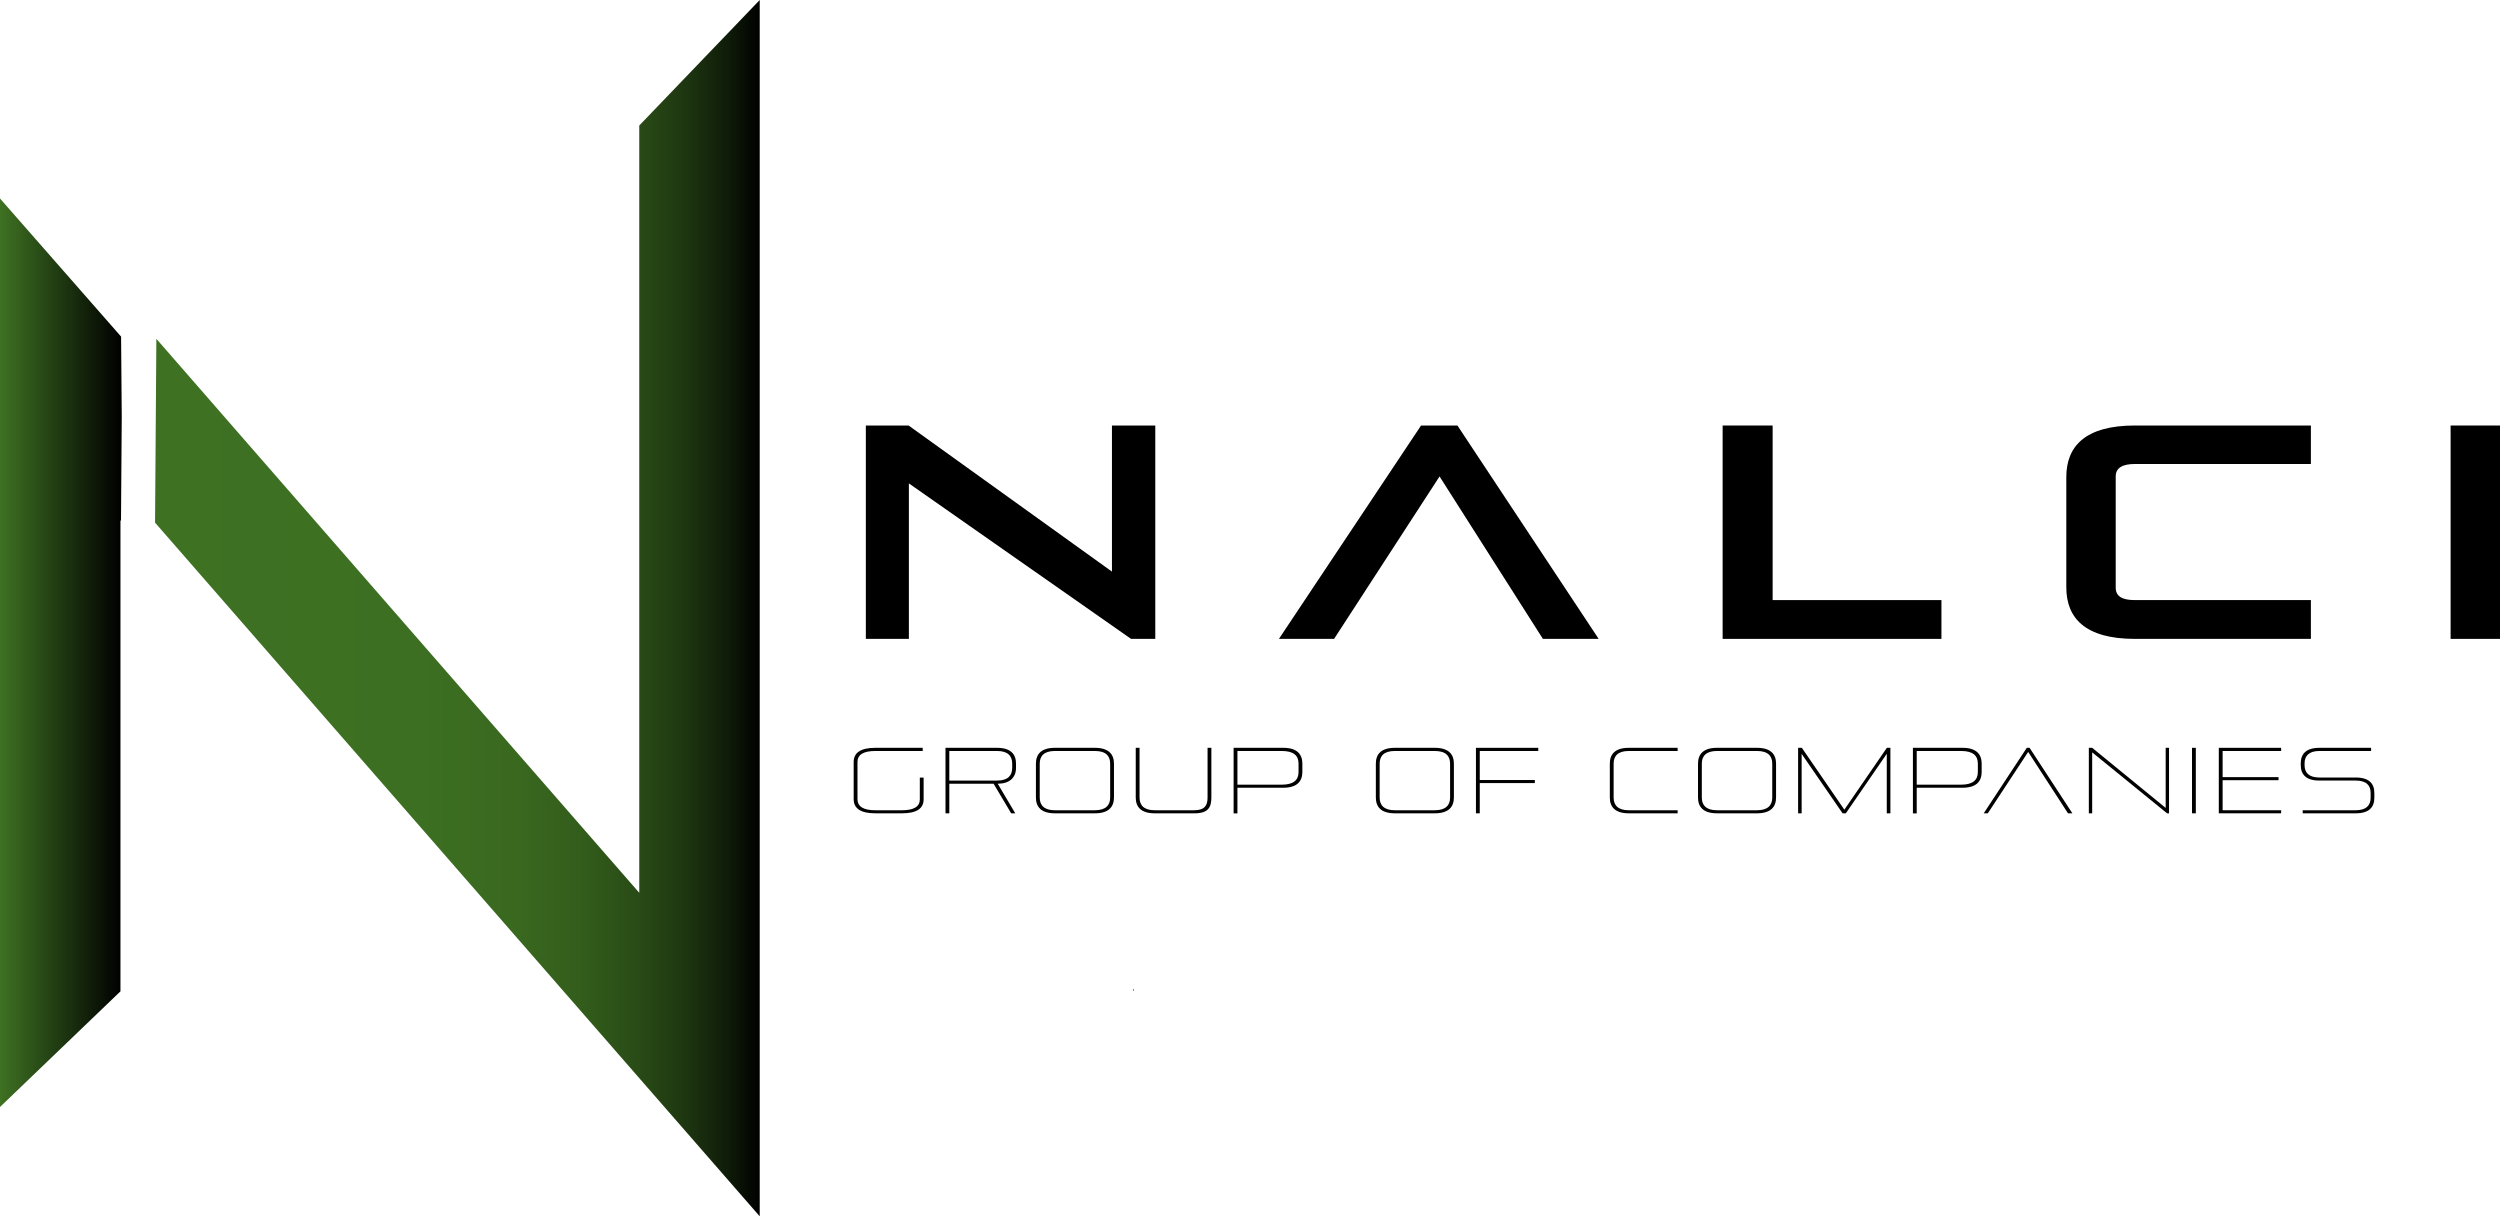 <?xml version="1.0" encoding="UTF-8"?><svg id="katman_2" xmlns="http://www.w3.org/2000/svg" xmlns:xlink="http://www.w3.org/1999/xlink" viewBox="0 0 2149.81 1045.94"><defs><style>.cls-1{fill:url(#Adsız_degrade_9);}.cls-2{fill:url(#Adsız_degrade_2);}</style><linearGradient id="Adsız_degrade_2" x1="0" y1="561.31" x2="104.7" y2="561.31" gradientUnits="userSpaceOnUse"><stop offset="0" stop-color="#3e7122"/><stop offset="1" stop-color="#000"/></linearGradient><linearGradient id="Adsız_degrade_9" x1="133.33" y1="522.97" x2="653.3" y2="522.97" gradientUnits="userSpaceOnUse"><stop offset="0" stop-color="#3e7122"/><stop offset=".44" stop-color="#3c6f21"/><stop offset=".6" stop-color="#39681f"/><stop offset=".71" stop-color="#325c1b"/><stop offset=".8" stop-color="#294b16"/><stop offset=".88" stop-color="#1d3510"/><stop offset=".95" stop-color="#0e1b08"/><stop offset="1" stop-color="#000"/></linearGradient></defs><g id="katman_1"><polygon class="cls-2" points="104.12 289.45 0 170.68 0 951.93 103.59 852.47 103.59 447.32 104.05 447.86 104.7 357.99 104.12 289.45"/><polygon class="cls-1" points="550.2 768.49 653.3 767.79 653.3 766.84 550.35 767.64 653.3 766.84 653.3 0 549.71 107.94 549.71 767.72 134.46 291.35 133.98 359.05 134.73 447.62 133.98 359.05 133.33 449.43 653.3 1045.94 653.3 1040.86 550.3 769.92 653.3 1040.86 653.3 767.79 550.2 768.49"/><path d="m974.18,851.37l.69.79v-1.76c-.42.27-.62.59-.69.97Z"/><path d="m972.61,549.39l-191.04-133.7v133.7h-37.01v-183.48h36.75l174.88,125.62v-125.62h37.27v183.48h-20.85Z"/><path d="m1326.78,549.39l-88.87-139.69-90.7,139.69h-47.43l122.23-183.48h31.27l121.45,183.48h-47.95Z"/><path d="m1481.33,549.39v-183.48h43v150.12h145.16v33.36h-188.17Z"/><path d="m1835.77,549.39c-42.74,0-58.9-17.98-58.9-44.31v-94.87c0-26.32,16.16-44.31,58.9-44.31h151.42v33.1h-151.42c-10.69,0-16.42,3.39-16.42,10.69v95.65c0,7.56,5.73,10.69,16.42,10.69h151.42v33.36h-151.42Z"/><path d="m2107.33,549.39v-183.48h42.48v183.48h-42.48Z"/><path d="m790.97,668.67h3.28v18.72c0,8-6.24,12-18.56,12h-23.04c-12.32,0-18.56-4.08-18.56-12.16v-32c0-8.08,6.24-12.16,18.56-12.16h40.8v2.72h-40.8c-10.16,0-15.28,3.2-15.28,9.44v32c0,6.32,5.12,9.52,15.28,9.52h23.04c10.16,0,15.28-3.12,15.28-9.36v-18.72Z"/><path d="m869.53,699.39l-15.12-25.44h-38.08v25.44h-3.28v-56.32h44.32c11.84,0,16.32,5.52,16.32,13.6v3.68c0,9.12-6.72,13.52-14.72,13.52h-1.04l15.12,25.52h-3.52Zm.88-42.72c0-6.56-3.68-10.88-13.04-10.88h-41.04v25.44h41.04c9.36,0,13.04-4.32,13.04-10.88v-3.68Z"/><path d="m907.13,699.39c-11.84,0-16.32-5.52-16.32-13.6v-29.12c0-8.08,4.48-13.6,16.32-13.6h34.4c11.84,0,16.4,5.52,16.4,13.6v29.12c0,8.08-4.56,13.6-16.4,13.6h-34.4Zm0-2.64h34.4c9.44,0,13.12-4.4,13.12-10.88v-29.2c0-6.56-3.68-10.88-13.12-10.88h-34.4c-9.36,0-13.04,4.32-13.04,10.88v29.2c0,6.48,3.68,10.88,13.04,10.88Z"/><path d="m992.97,696.75h33.84c9.36,0,11.6-4.4,11.6-10.88v-42.8h3.28v42.72c0,8.08-2.48,13.6-14.32,13.6h-34.4c-11.84,0-16.32-5.52-16.32-13.6v-42.72h3.28v42.8c0,6.48,3.68,10.88,13.04,10.88Z"/><path d="m1064.09,677.39v22.08h-3.28v-56.4h42.72c11.84,0,16.4,5.52,16.4,13.6v7.12c0,8.08-4.56,13.6-16.4,13.6h-39.44Zm52.56-20.72c0-6.88-4.16-10.88-14.4-10.88h-38.16v28.96h38.16c10.24,0,14.4-4.08,14.4-10.88v-7.2Z"/><path d="m1199.44,699.39c-11.84,0-16.32-5.52-16.32-13.6v-29.12c0-8.08,4.48-13.6,16.32-13.6h34.4c11.84,0,16.4,5.52,16.4,13.6v29.12c0,8.08-4.56,13.6-16.4,13.6h-34.4Zm0-2.64h34.4c9.44,0,13.12-4.4,13.12-10.88v-29.2c0-6.56-3.68-10.88-13.12-10.88h-34.4c-9.36,0-13.04,4.32-13.04,10.88v29.2c0,6.48,3.68,10.88,13.04,10.88Z"/><path d="m1272.48,673.39v26h-3.28v-56.32h53.6v2.72h-50.32v24.96h47.36v2.64h-47.36Z"/><path d="m1400.64,699.39c-11.84,0-16.32-5.52-16.32-13.6v-29.12c0-8.08,4.48-13.6,16.32-13.6h42v2.72h-42c-9.36,0-13.04,4.32-13.04,10.88v29.2c0,6.48,3.68,10.88,13.04,10.88h42v2.64h-42Z"/><path d="m1476.48,699.39c-11.84,0-16.32-5.52-16.32-13.6v-29.12c0-8.08,4.48-13.6,16.32-13.6h34.4c11.84,0,16.4,5.52,16.4,13.6v29.12c0,8.08-4.56,13.6-16.4,13.6h-34.4Zm0-2.64h34.4c9.44,0,13.12-4.4,13.12-10.88v-29.2c0-6.56-3.68-10.88-13.12-10.88h-34.4c-9.36,0-13.04,4.32-13.04,10.88v29.2c0,6.48,3.68,10.88,13.04,10.88Z"/><path d="m1622.48,699.39v-51.2l-35.2,51.2h-2.8l-35.2-51.12v51.12h-3.04v-56.32h3.2l36.56,53.2,36.56-53.2h3.04v56.32h-3.12Z"/><path d="m1648.24,677.39v22.08h-3.28v-56.4h42.72c11.84,0,16.4,5.52,16.4,13.6v7.12c0,8.08-4.56,13.6-16.4,13.6h-39.44Zm52.56-20.72c0-6.88-4.16-10.88-14.4-10.88h-38.16v28.96h38.16c10.24,0,14.4-4.08,14.4-10.88v-7.2Z"/><path d="m1778.32,699.39l-34.24-52.8-34.72,52.8h-3.52l37.04-56.32h2.4l36.8,56.32h-3.76Z"/><path d="m1863.52,699.39l-64.4-52.4v52.4h-2.88v-56.32h2.88l63.2,51.68v-51.68h2.88v56.32h-1.68Z"/><path d="m1884.96,699.39v-56.32h3.28v56.32h-3.28Z"/><path d="m1908,699.39v-56.32h53.6v2.72h-50.32v22.48h48.08v2.64h-48.08v25.84h50.32v2.64h-53.6Z"/><path d="m2038.56,681.87c0-6.4-3.6-10.64-12.8-10.64h-31.28c-11.6,0-16-5.36-16-13.28v-1.52c0-7.92,4.4-13.36,16-13.36h44.48v2.72h-44.48c-9.12,0-12.72,4.4-12.72,10.56v1.6c0,6.4,3.6,10.64,12.72,10.64h31.28c11.6,0,16,5.36,16,13.28v4.24c0,7.92-4.4,13.28-16,13.28h-45.6v-2.64h45.6c9.12,0,12.8-4.32,12.8-10.64v-4.24Z"/></g></svg>